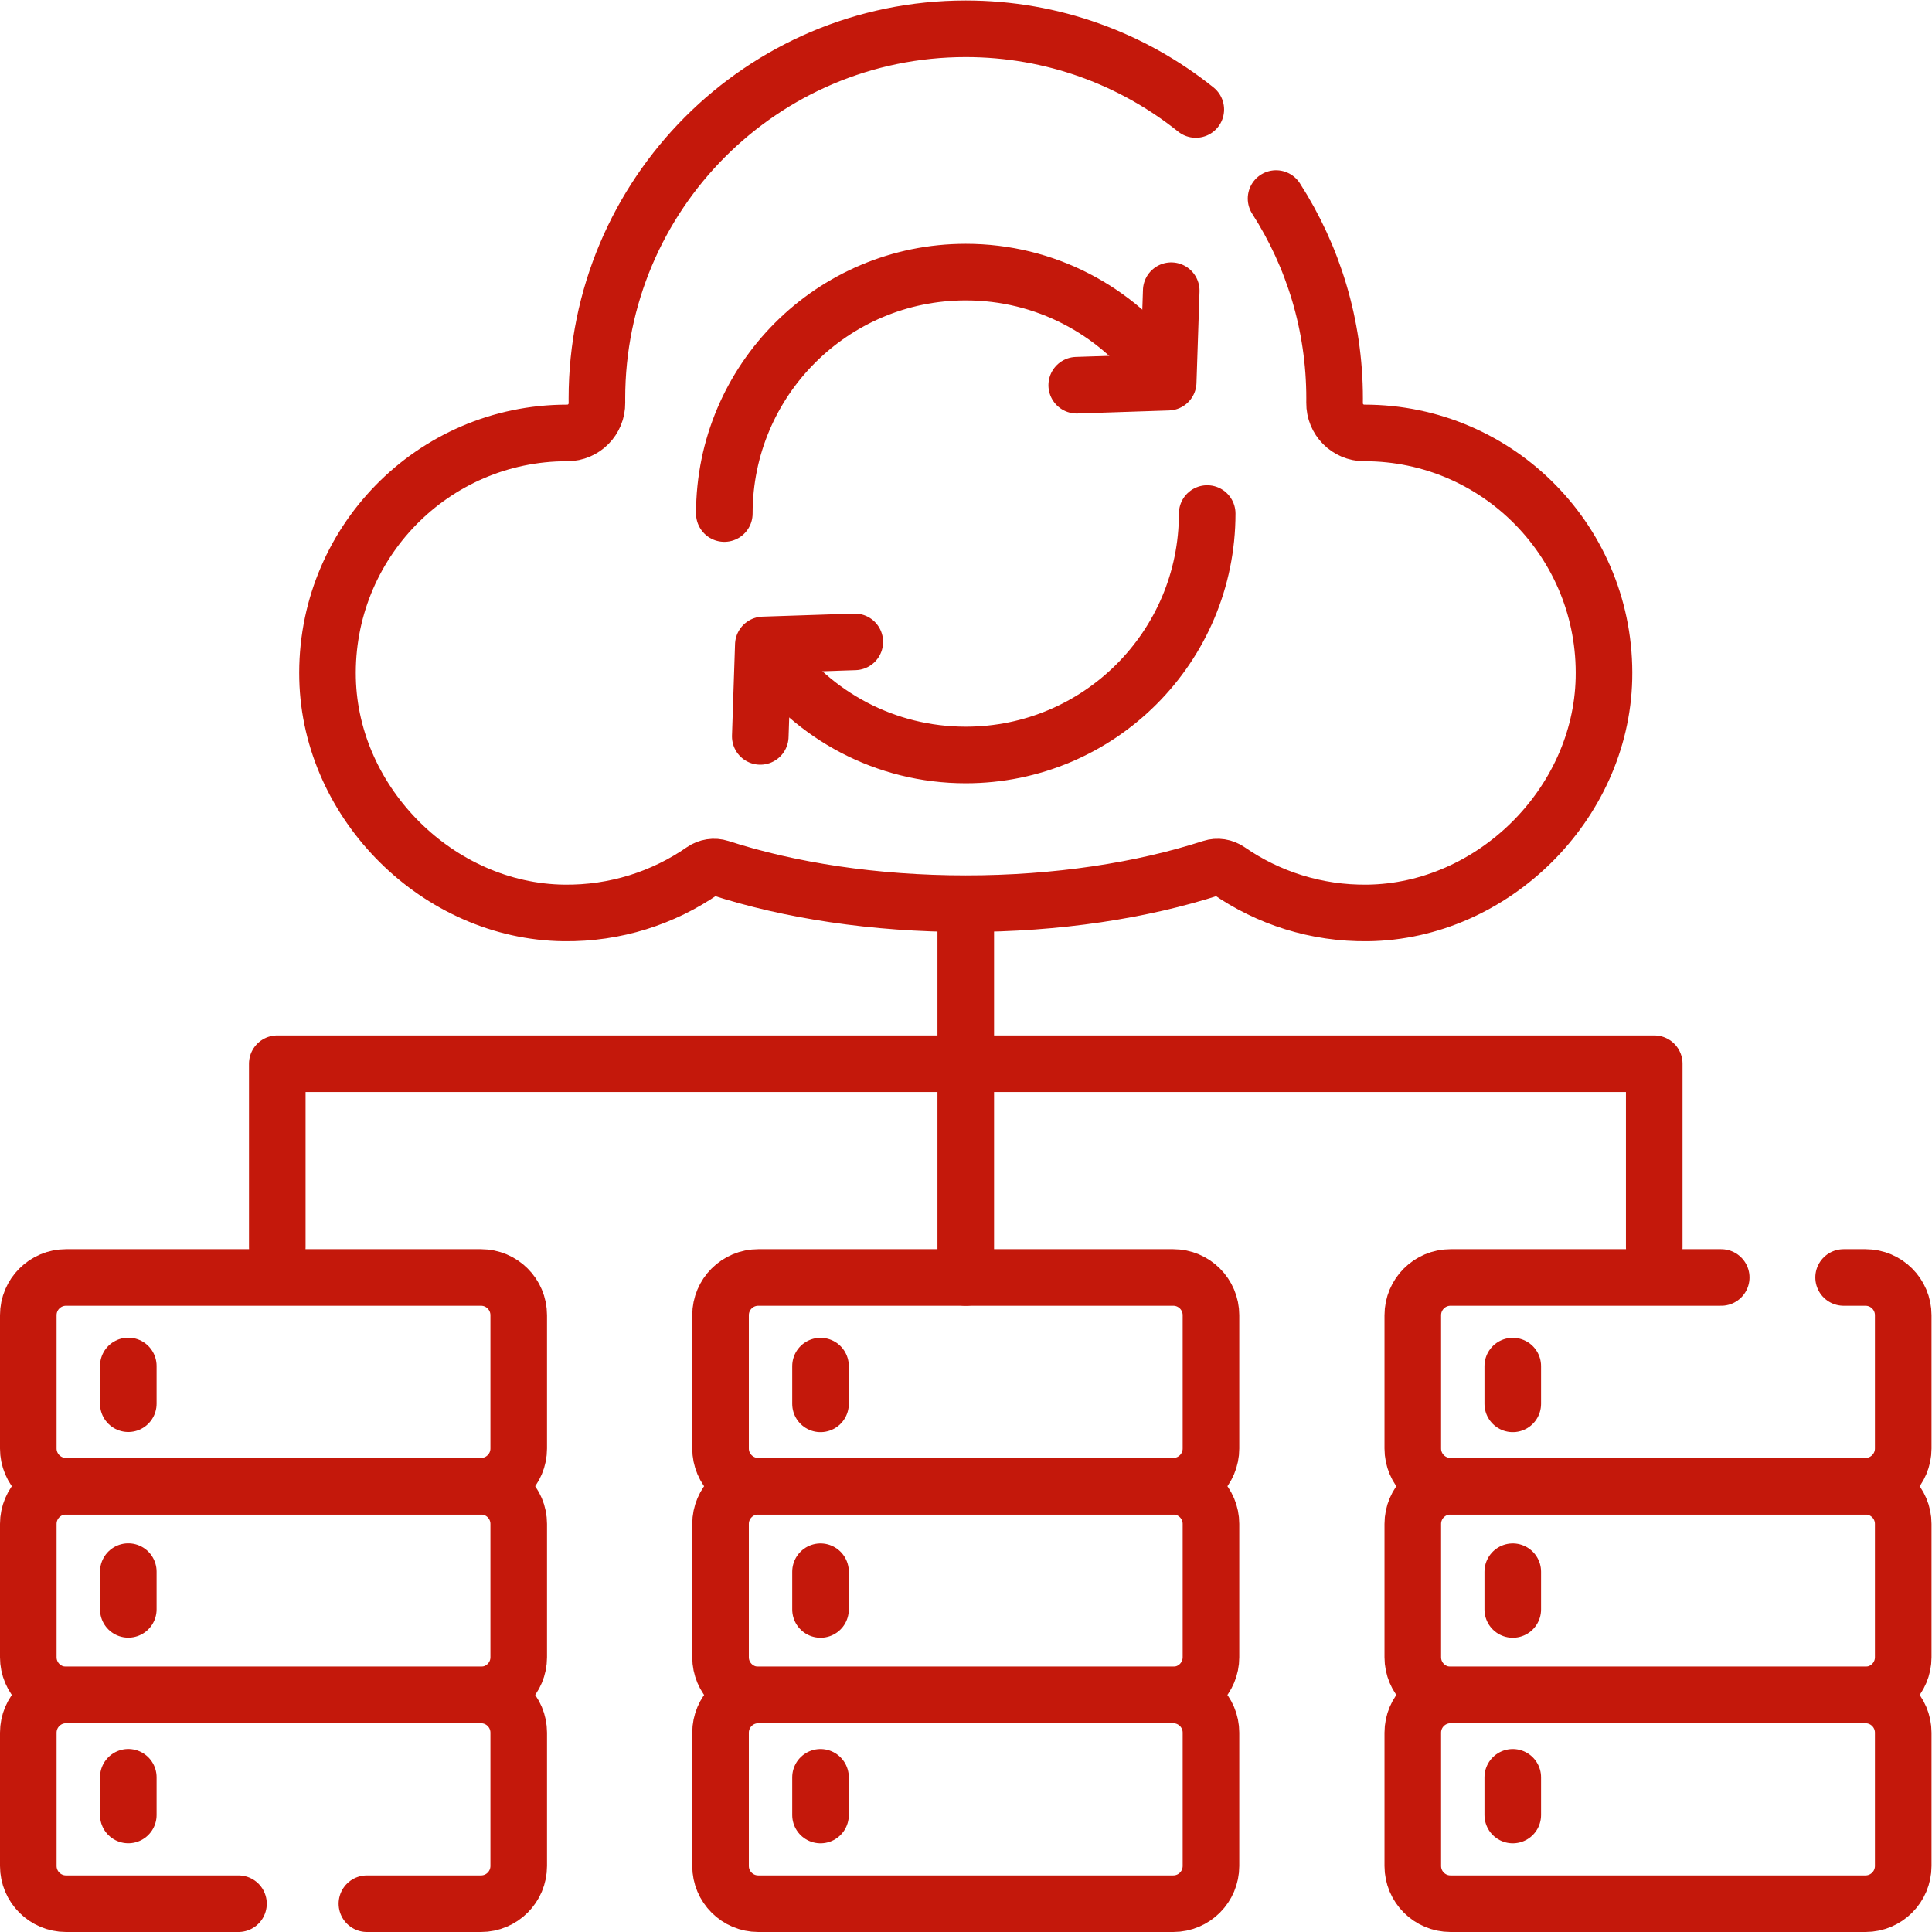 <svg xmlns="http://www.w3.org/2000/svg" xmlns:xlink="http://www.w3.org/1999/xlink" width="512" height="512" x="0" y="0" viewBox="0 0 682.667 682.667" style="enable-background:new 0 0 512 512" xml:space="preserve" class="">  <g>    <defs>      <clipPath id="a">        <path d="M0 512h512V0H0Z" fill="#c4180b" opacity="1" data-original="#000000"></path>      </clipPath>    </defs>    <path d="M0 0v-10" style="stroke-width:15;stroke-linecap:round;stroke-linejoin:round;stroke-miterlimit:10;stroke-dasharray:none;stroke-opacity:1" transform="matrix(1.333 0 0 -1.333 45.333 482.667)" fill="none" stroke="#c4180b" stroke-width="15" stroke-linecap="round" stroke-linejoin="round" stroke-miterlimit="10" stroke-dasharray="none" stroke-opacity="" data-original="#000000" class="" opacity="1"></path>    <path d="M0 0v-10" style="stroke-width:15;stroke-linecap:round;stroke-linejoin:round;stroke-miterlimit:10;stroke-dasharray:none;stroke-opacity:1" transform="matrix(1.333 0 0 -1.333 45.333 555.333)" fill="none" stroke="#c4180b" stroke-width="15" stroke-linecap="round" stroke-linejoin="round" stroke-miterlimit="10" stroke-dasharray="none" stroke-opacity="" data-original="#000000" class="" opacity="1"></path>    <path d="M0 0v-10" style="stroke-width:15;stroke-linecap:round;stroke-linejoin:round;stroke-miterlimit:10;stroke-dasharray:none;stroke-opacity:1" transform="matrix(1.333 0 0 -1.333 45.333 628)" fill="none" stroke="#c4180b" stroke-width="15" stroke-linecap="round" stroke-linejoin="round" stroke-miterlimit="10" stroke-dasharray="none" stroke-opacity="" data-original="#000000" class="" opacity="1"></path>    <g clip-path="url(#a)" transform="matrix(1.333 0 0 -1.333 0 682.667)">      <path d="M0 0h-110c-5.522 0-10 4.477-10 10v35.333c0 5.522 4.478 10 10 10H0c5.522 0 10-4.478 10-10V10C10 4.477 5.522 0 0 0Z" style="stroke-width:15;stroke-linecap:round;stroke-linejoin:round;stroke-miterlimit:10;stroke-dasharray:none;stroke-opacity:1" transform="translate(127.5 118.167)" fill="none" stroke="#c4180b" stroke-width="15" stroke-linecap="round" stroke-linejoin="round" stroke-miterlimit="10" stroke-dasharray="none" stroke-opacity="" data-original="#000000" class="" opacity="1"></path>      <path d="M0 0h-110c-5.522 0-10 4.478-10 10v35.334c0 5.522 4.478 10 10 10H0c5.522 0 10-4.478 10-10V10C10 4.478 5.522 0 0 0Z" style="stroke-width:15;stroke-linecap:round;stroke-linejoin:round;stroke-miterlimit:10;stroke-dasharray:none;stroke-opacity:1" transform="translate(127.5 62.833)" fill="none" stroke="#c4180b" stroke-width="15" stroke-linecap="round" stroke-linejoin="round" stroke-miterlimit="10" stroke-dasharray="none" stroke-opacity="" data-original="#000000" class="" opacity="1"></path>      <path d="M0 0h-45.714c-5.522 0-10 4.478-10 10v35.333c0 5.523 4.478 10 10 10h110c5.523 0 10-4.477 10-10V10c0-5.522-4.477-10-10-10H34.047" style="stroke-width:15;stroke-linecap:round;stroke-linejoin:round;stroke-miterlimit:10;stroke-dasharray:none;stroke-opacity:1" transform="translate(63.214 7.5)" fill="none" stroke="#c4180b" stroke-width="15" stroke-linecap="round" stroke-linejoin="round" stroke-miterlimit="10" stroke-dasharray="none" stroke-opacity="" data-original="#000000" class="" opacity="1"></path>      <path d="M0 0v48.661h365V0" style="stroke-width:15;stroke-linecap:round;stroke-linejoin:round;stroke-miterlimit:10;stroke-dasharray:none;stroke-opacity:1" transform="translate(73.5 181.5)" fill="none" stroke="#c4180b" stroke-width="15" stroke-linecap="round" stroke-linejoin="round" stroke-miterlimit="10" stroke-dasharray="none" stroke-opacity="" data-original="#000000" class="" opacity="1"></path>      <path d="M0 0v97" style="stroke-width:15;stroke-linecap:round;stroke-linejoin:round;stroke-miterlimit:10;stroke-dasharray:none;stroke-opacity:1" transform="translate(256 173.5)" fill="none" stroke="#c4180b" stroke-width="15" stroke-linecap="round" stroke-linejoin="round" stroke-miterlimit="10" stroke-dasharray="none" stroke-opacity="" data-original="#000000" class="" opacity="1"></path>      <path d="M0 0c0-35.347-28.653-64-64-64-21.387 0-40.323 10.49-51.944 26.605" style="stroke-width:15;stroke-linecap:round;stroke-linejoin:round;stroke-miterlimit:10;stroke-dasharray:none;stroke-opacity:1" transform="translate(320 376)" fill="none" stroke="#c4180b" stroke-width="15" stroke-linecap="round" stroke-linejoin="round" stroke-miterlimit="10" stroke-dasharray="none" stroke-opacity="" data-original="#000000" class="" opacity="1"></path>      <path d="M0 0c0 35.347 28.653 64 64 64 21.048 0 39.723-10.16 51.387-25.844" style="stroke-width:15;stroke-linecap:round;stroke-linejoin:round;stroke-miterlimit:10;stroke-dasharray:none;stroke-opacity:1" transform="translate(192 376)" fill="none" stroke="#c4180b" stroke-width="15" stroke-linecap="round" stroke-linejoin="round" stroke-miterlimit="10" stroke-dasharray="none" stroke-opacity="" data-original="#000000" class="" opacity="1"></path>      <path d="m0 0-.807-24.249-24.249-.807" style="stroke-width:15;stroke-linecap:round;stroke-linejoin:round;stroke-miterlimit:10;stroke-dasharray:none;stroke-opacity:1" transform="translate(310.469 435.074)" fill="none" stroke="#c4180b" stroke-width="15" stroke-linecap="round" stroke-linejoin="round" stroke-miterlimit="10" stroke-dasharray="none" stroke-opacity="" data-original="#000000" class="" opacity="1"></path>      <path d="m0 0 .807 24.249 24.249.807" style="stroke-width:15;stroke-linecap:round;stroke-linejoin:round;stroke-miterlimit:10;stroke-dasharray:none;stroke-opacity:1" transform="translate(201.531 316.926)" fill="none" stroke="#c4180b" stroke-width="15" stroke-linecap="round" stroke-linejoin="round" stroke-miterlimit="10" stroke-dasharray="none" stroke-opacity="" data-original="#000000" class="" opacity="1"></path>      <path d="M0 0h-110c-5.522 0-10 4.477-10 10v35.333c0 5.522 4.478 10 10 10H0c5.522 0 10-4.478 10-10V10C10 4.477 5.522 0 0 0Z" style="stroke-width:15;stroke-linecap:round;stroke-linejoin:round;stroke-miterlimit:10;stroke-dasharray:none;stroke-opacity:1" transform="translate(311 118.167)" fill="none" stroke="#c4180b" stroke-width="15" stroke-linecap="round" stroke-linejoin="round" stroke-miterlimit="10" stroke-dasharray="none" stroke-opacity="" data-original="#000000" class="" opacity="1"></path>      <path d="M0 0h-110c-5.522 0-10 4.478-10 10v35.334c0 5.522 4.478 10 10 10H0c5.522 0 10-4.478 10-10V10C10 4.478 5.522 0 0 0Z" style="stroke-width:15;stroke-linecap:round;stroke-linejoin:round;stroke-miterlimit:10;stroke-dasharray:none;stroke-opacity:1" transform="translate(311 62.833)" fill="none" stroke="#c4180b" stroke-width="15" stroke-linecap="round" stroke-linejoin="round" stroke-miterlimit="10" stroke-dasharray="none" stroke-opacity="" data-original="#000000" class="" opacity="1"></path>      <path d="M0 0h-110c-5.522 0-10 4.478-10 10v35.333c0 5.523 4.478 10 10 10H0c5.522 0 10-4.477 10-10V10C10 4.478 5.522 0 0 0Z" style="stroke-width:15;stroke-linecap:round;stroke-linejoin:round;stroke-miterlimit:10;stroke-dasharray:none;stroke-opacity:1" transform="translate(311 7.5)" fill="none" stroke="#c4180b" stroke-width="15" stroke-linecap="round" stroke-linejoin="round" stroke-miterlimit="10" stroke-dasharray="none" stroke-opacity="" data-original="#000000" class="" opacity="1"></path>      <path d="M0 0v-10" style="stroke-width:15;stroke-linecap:round;stroke-linejoin:round;stroke-miterlimit:10;stroke-dasharray:none;stroke-opacity:1" transform="translate(217.5 150)" fill="none" stroke="#c4180b" stroke-width="15" stroke-linecap="round" stroke-linejoin="round" stroke-miterlimit="10" stroke-dasharray="none" stroke-opacity="" data-original="#000000" class="" opacity="1"></path>      <path d="M0 0v-10" style="stroke-width:15;stroke-linecap:round;stroke-linejoin:round;stroke-miterlimit:10;stroke-dasharray:none;stroke-opacity:1" transform="translate(217.5 95.5)" fill="none" stroke="#c4180b" stroke-width="15" stroke-linecap="round" stroke-linejoin="round" stroke-miterlimit="10" stroke-dasharray="none" stroke-opacity="" data-original="#000000" class="" opacity="1"></path>      <path d="M0 0v-10" style="stroke-width:15;stroke-linecap:round;stroke-linejoin:round;stroke-miterlimit:10;stroke-dasharray:none;stroke-opacity:1" transform="translate(217.5 41)" fill="none" stroke="#c4180b" stroke-width="15" stroke-linecap="round" stroke-linejoin="round" stroke-miterlimit="10" stroke-dasharray="none" stroke-opacity="" data-original="#000000" class="" opacity="1"></path>      <path d="M0 0h5.798c5.522 0 10-4.478 10-10v-35.333c0-5.523-4.478-10-10-10h-110c-5.523 0-10 4.477-10 10V-10c0 5.522 4.477 10 10 10h71.755" style="stroke-width:15;stroke-linecap:round;stroke-linejoin:round;stroke-miterlimit:10;stroke-dasharray:none;stroke-opacity:1" transform="translate(488.702 173.5)" fill="none" stroke="#c4180b" stroke-width="15" stroke-linecap="round" stroke-linejoin="round" stroke-miterlimit="10" stroke-dasharray="none" stroke-opacity="" data-original="#000000" class="" opacity="1"></path>      <path d="M0 0h-110c-5.522 0-10 4.478-10 10v35.334c0 5.522 4.478 10 10 10H0c5.522 0 10-4.478 10-10V10C10 4.478 5.522 0 0 0Z" style="stroke-width:15;stroke-linecap:round;stroke-linejoin:round;stroke-miterlimit:10;stroke-dasharray:none;stroke-opacity:1" transform="translate(494.5 62.833)" fill="none" stroke="#c4180b" stroke-width="15" stroke-linecap="round" stroke-linejoin="round" stroke-miterlimit="10" stroke-dasharray="none" stroke-opacity="" data-original="#000000" class="" opacity="1"></path>      <path d="M0 0h-110c-5.522 0-10 4.478-10 10v35.333c0 5.523 4.478 10 10 10H0c5.522 0 10-4.477 10-10V10C10 4.478 5.522 0 0 0Z" style="stroke-width:15;stroke-linecap:round;stroke-linejoin:round;stroke-miterlimit:10;stroke-dasharray:none;stroke-opacity:1" transform="translate(494.5 7.5)" fill="none" stroke="#c4180b" stroke-width="15" stroke-linecap="round" stroke-linejoin="round" stroke-miterlimit="10" stroke-dasharray="none" stroke-opacity="" data-original="#000000" class="" opacity="1"></path>      <path d="M0 0v-10" style="stroke-width:15;stroke-linecap:round;stroke-linejoin:round;stroke-miterlimit:10;stroke-dasharray:none;stroke-opacity:1" transform="translate(401 150)" fill="none" stroke="#c4180b" stroke-width="15" stroke-linecap="round" stroke-linejoin="round" stroke-miterlimit="10" stroke-dasharray="none" stroke-opacity="" data-original="#000000" class="" opacity="1"></path>      <path d="M0 0v-10" style="stroke-width:15;stroke-linecap:round;stroke-linejoin:round;stroke-miterlimit:10;stroke-dasharray:none;stroke-opacity:1" transform="translate(401 95.5)" fill="none" stroke="#c4180b" stroke-width="15" stroke-linecap="round" stroke-linejoin="round" stroke-miterlimit="10" stroke-dasharray="none" stroke-opacity="" data-original="#000000" class="" opacity="1"></path>      <path d="M0 0v-10" style="stroke-width:15;stroke-linecap:round;stroke-linejoin:round;stroke-miterlimit:10;stroke-dasharray:none;stroke-opacity:1" transform="translate(401 41)" fill="none" stroke="#c4180b" stroke-width="15" stroke-linecap="round" stroke-linejoin="round" stroke-miterlimit="10" stroke-dasharray="none" stroke-opacity="" data-original="#000000" class="" opacity="1"></path>      <path d="M0 0c-16.719 13.388-37.916 21.392-60.979 21.392-53.999 0-97.773-43.879-97.773-98.006 0-.386.002-.771.007-1.155.052-4.39-3.484-7.978-7.865-7.975h-.085c-35.562 0-64.292-29.316-63.453-65.152.779-33.264 29.422-61.656 62.614-62.086 13.7-.177 26.416 4 36.864 11.234 1.321.914 2.989 1.184 4.518.689 18.43-5.966 40.911-9.47 65.173-9.47 24.263 0 46.744 3.504 65.174 9.47 1.529.495 3.197.225 4.518-.689 10.448-7.234 23.164-11.411 36.864-11.234 33.192.43 61.835 28.822 62.614 62.086.839 35.836-27.891 65.152-63.453 65.152h-.085c-4.381-.003-7.917 3.585-7.865 7.975.005.384.007.769.007 1.155 0 19.528-5.698 37.721-15.518 53.003" style="stroke-width:15;stroke-linecap:round;stroke-linejoin:round;stroke-miterlimit:10;stroke-dasharray:none;stroke-opacity:1" transform="translate(316.978 483.108)" fill="none" stroke="#c4180b" stroke-width="15" stroke-linecap="round" stroke-linejoin="round" stroke-miterlimit="10" stroke-dasharray="none" stroke-opacity="" data-original="#000000" class="" opacity="1"></path>    </g>  </g></svg>